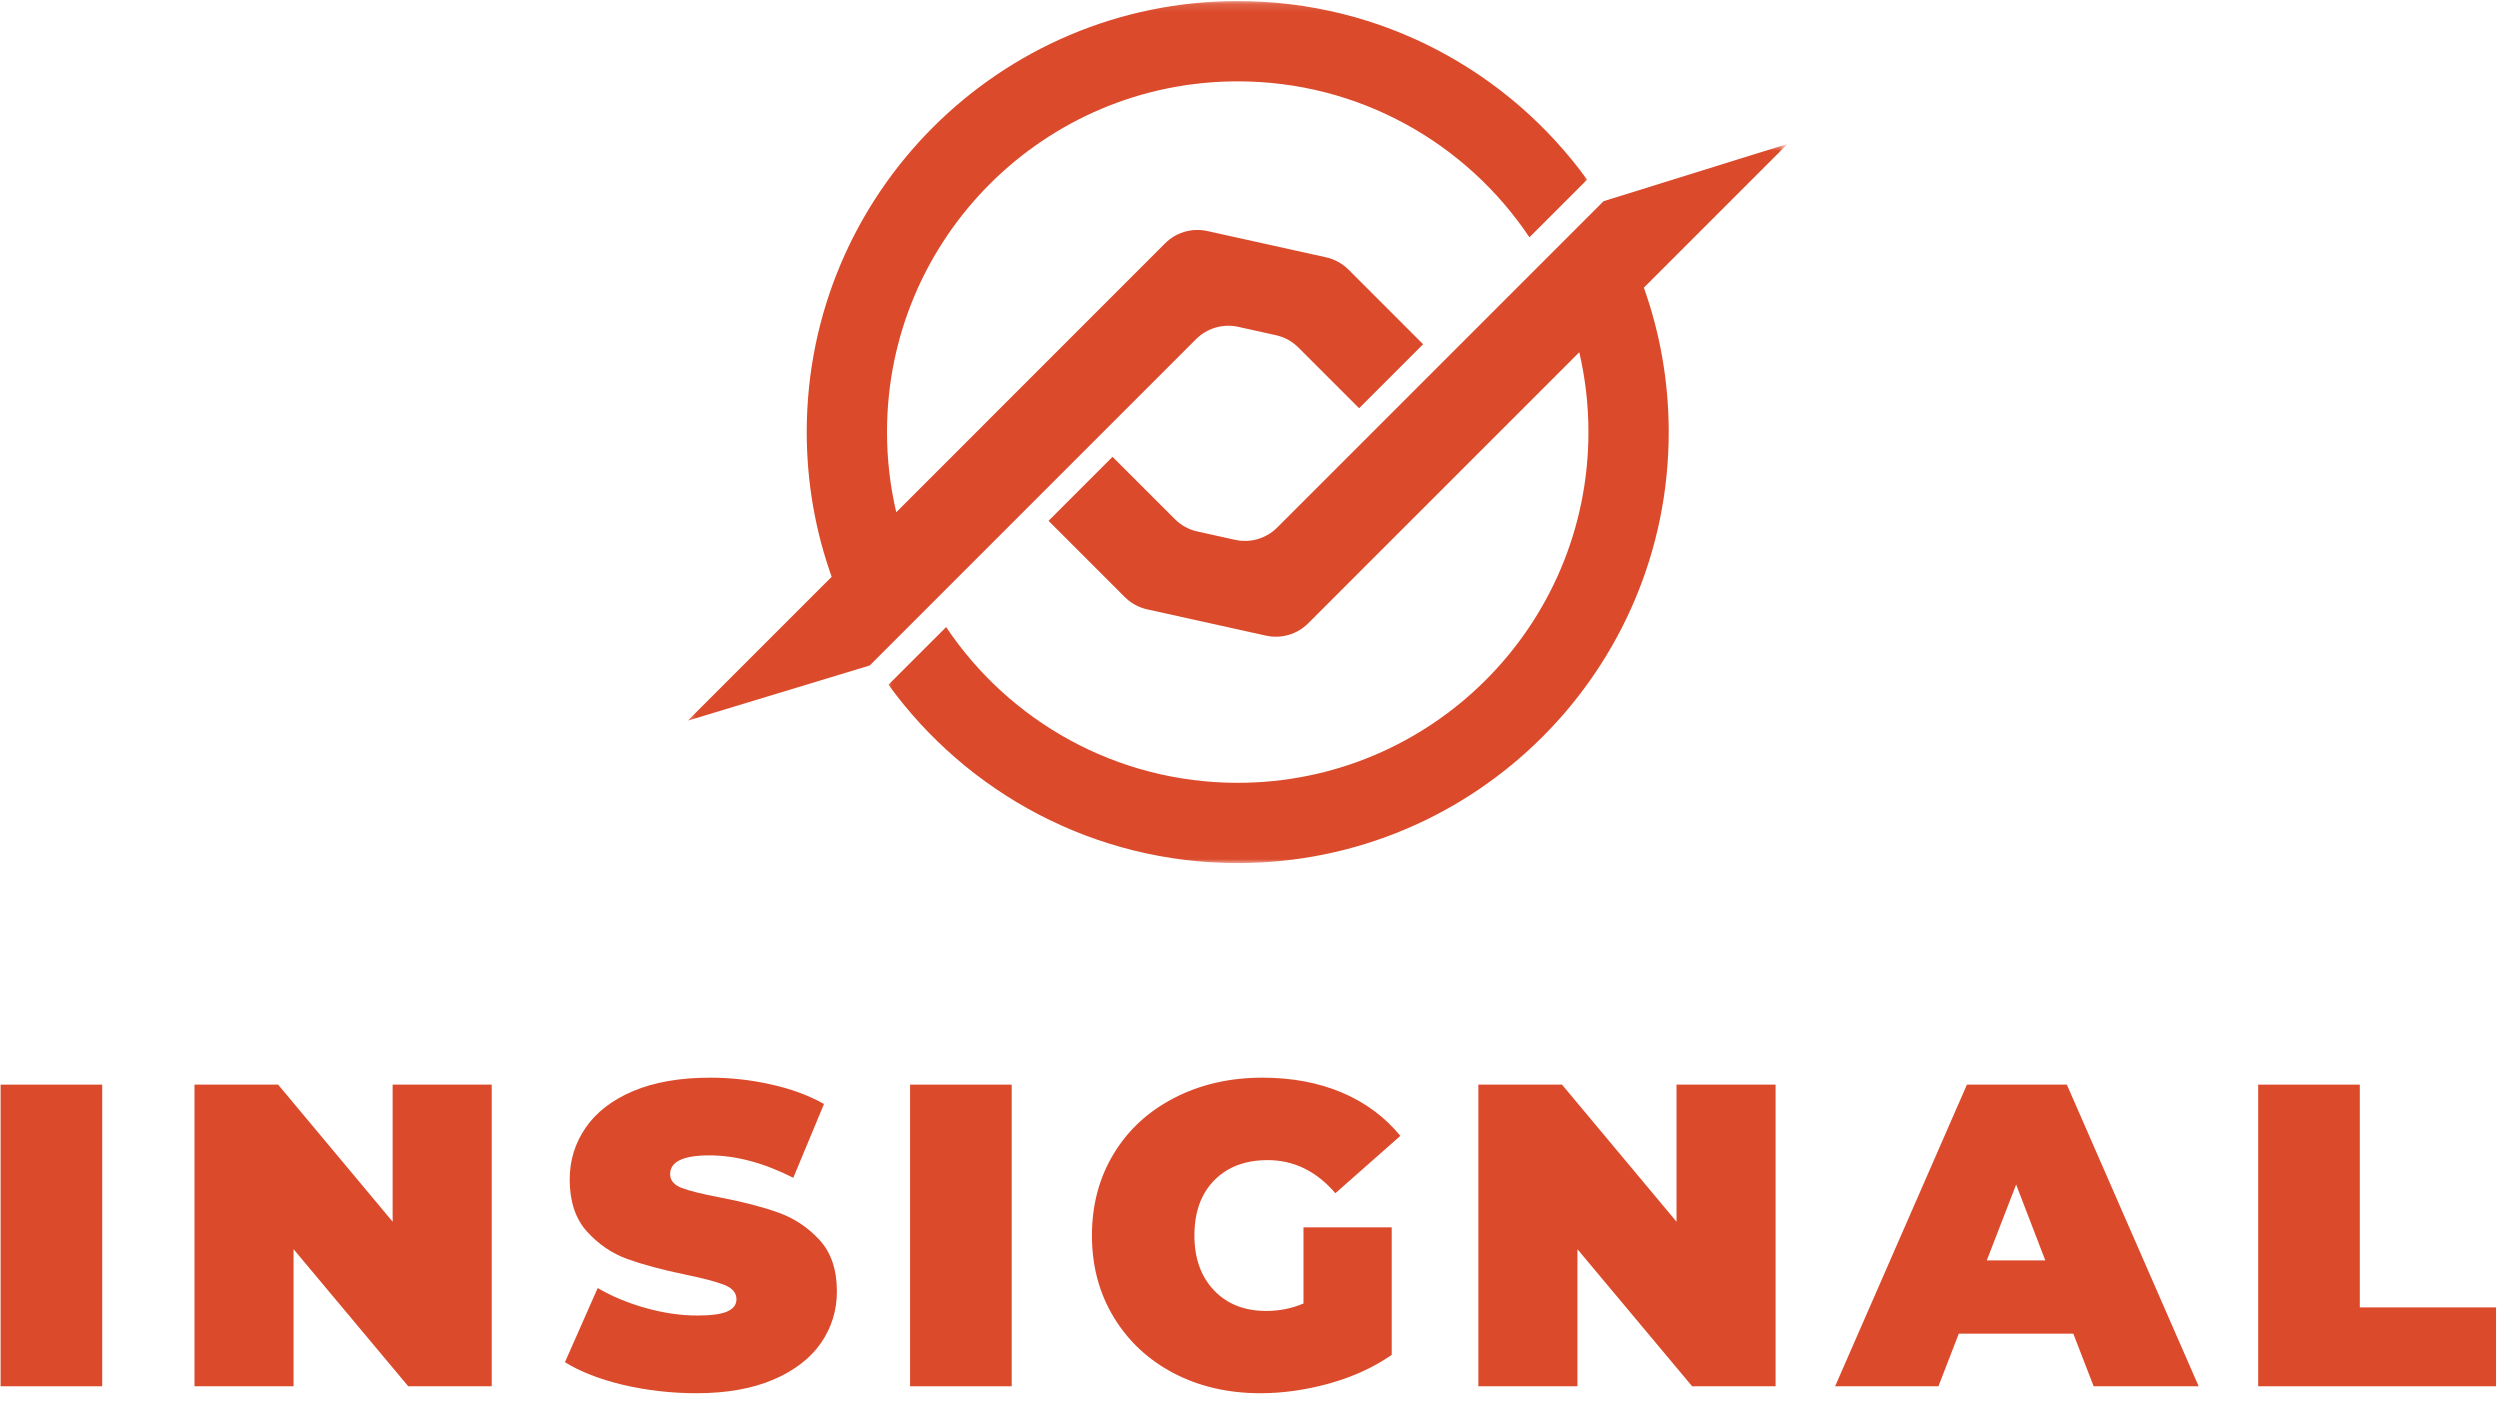 <svg width="307" height="172" viewBox="0 0 307 172" fill="none" xmlns="http://www.w3.org/2000/svg">
<g clip-path="url(#clip0_33_406)">
<mask id="mask0_33_406" style="mask-type:luminance" maskUnits="userSpaceOnUse" x="108" y="17" width="112" height="89">
<path d="M108.848 17.666H219.353V105.989H108.848V17.666Z" fill="white"/>
</mask>
<g mask="url(#mask0_33_406)">
<path d="M219.523 17.666L196.914 24.708L156.841 64.781C155.487 66.135 153.534 66.708 151.664 66.291L147.034 65.265C145.987 65.036 145.034 64.51 144.279 63.755L136.617 56.098L128.763 63.958L138.122 73.317C138.878 74.072 139.831 74.593 140.872 74.828L155.466 78.057C157.336 78.468 159.289 77.9 160.643 76.546L167.409 69.775L193.935 43.255C194.669 46.406 195.06 49.687 195.06 53.062C195.06 76.848 175.773 96.13 151.987 96.13C137.065 96.13 123.909 88.536 116.185 77.005L109.102 84.083C118.721 97.353 134.346 105.989 151.987 105.989C181.221 105.989 204.919 82.291 204.919 53.062C204.919 46.838 203.841 40.869 201.867 35.322L219.523 17.666Z" fill="#DB4A2B"/>
</g>
<mask id="mask1_33_406" style="mask-type:luminance" maskUnits="userSpaceOnUse" x="84" y="0" width="112" height="90">
<path d="M84.356 0.131H195.335V89.667H84.356V0.131Z" fill="white"/>
</mask>
<g mask="url(#mask1_33_406)">
<path d="M151.992 0.131C122.763 0.131 99.065 23.829 99.065 53.063C99.065 59.297 100.148 65.277 102.128 70.829L84.461 88.495L106.805 81.719L146.878 41.647C148.232 40.292 150.185 39.719 152.055 40.136L156.685 41.162C157.727 41.391 158.685 41.917 159.44 42.672L166.898 50.131L174.758 42.272L165.596 33.11C164.841 32.355 163.888 31.834 162.846 31.6L148.253 28.37C146.383 27.959 144.43 28.527 143.076 29.881L136.305 36.652L110.06 62.902C109.32 59.74 108.924 56.449 108.924 53.063C108.924 29.277 128.206 9.99 151.992 9.99C166.93 9.99 180.091 17.594 187.815 29.141L194.898 22.063C185.279 8.777 169.648 0.131 151.992 0.131Z" fill="#DB4A2B"/>
</g>
<path d="M0.074 133.193H12.553V170.235H0.074V133.193Z" fill="#DB4A2B"/>
<path d="M60.383 133.193V170.235H50.133L36.05 153.402V170.235H23.883V133.193H34.154L48.216 150.027V133.193H60.383Z" fill="#DB4A2B"/>
<path d="M85.521 171.088C82.448 171.088 79.458 170.744 76.542 170.067C73.635 169.374 71.25 168.442 69.375 167.275L73.396 158.171C75.156 159.202 77.13 160.02 79.312 160.63C81.505 161.244 83.609 161.546 85.625 161.546C87.344 161.546 88.573 161.38 89.312 161.046C90.062 160.713 90.438 160.213 90.438 159.546C90.438 158.77 89.948 158.187 88.979 157.796C88.005 157.411 86.406 156.984 84.188 156.525C81.323 155.932 78.943 155.291 77.042 154.609C75.135 153.916 73.479 152.786 72.062 151.213C70.656 149.645 69.958 147.52 69.958 144.838C69.958 142.505 70.609 140.39 71.917 138.484C73.219 136.583 75.167 135.083 77.75 133.984C80.344 132.89 83.5 132.338 87.208 132.338C89.75 132.338 92.24 132.619 94.688 133.171C97.146 133.713 99.312 134.515 101.188 135.567L97.417 144.63C93.792 142.796 90.354 141.88 87.104 141.88C83.896 141.88 82.292 142.65 82.292 144.192C82.292 144.942 82.76 145.505 83.708 145.88C84.667 146.244 86.234 146.63 88.417 147.046C91.25 147.588 93.63 148.208 95.562 148.9C97.505 149.583 99.193 150.702 100.625 152.255C102.052 153.796 102.771 155.911 102.771 158.588C102.771 160.921 102.115 163.036 100.813 164.921C99.505 166.812 97.552 168.312 94.958 169.421C92.359 170.531 89.213 171.088 85.521 171.088Z" fill="#DB4A2B"/>
<path d="M111.758 133.193H124.237V170.235H111.758V133.193Z" fill="#DB4A2B"/>
<path d="M160.069 150.713H170.902V166.38C168.72 167.895 166.178 169.062 163.277 169.88C160.387 170.682 157.553 171.088 154.777 171.088C150.819 171.088 147.267 170.265 144.132 168.63C140.991 166.979 138.533 164.682 136.757 161.734C134.975 158.791 134.09 155.452 134.09 151.713C134.09 147.979 134.975 144.64 136.757 141.692C138.533 138.749 141.017 136.458 144.215 134.817C147.408 133.166 151.012 132.338 155.027 132.338C158.663 132.338 161.923 132.952 164.798 134.171C167.673 135.395 170.059 137.166 171.965 139.484L163.986 146.525C161.652 143.817 158.882 142.463 155.673 142.463C152.923 142.463 150.736 143.291 149.111 144.942C147.486 146.598 146.673 148.854 146.673 151.713C146.673 154.505 147.47 156.749 149.069 158.442C150.678 160.14 152.824 160.984 155.507 160.984C157.1 160.984 158.621 160.682 160.069 160.067V150.713Z" fill="#DB4A2B"/>
<path d="M218.043 133.193V170.235H207.793L193.71 153.402V170.235H181.543V133.193H191.814L205.876 150.027V133.193H218.043Z" fill="#DB4A2B"/>
<path d="M254.602 163.777H240.539L238.039 170.235H225.352L241.539 133.193H253.81L269.997 170.235H257.102L254.602 163.777ZM251.164 154.777L247.581 145.464L243.977 154.777H251.164Z" fill="#DB4A2B"/>
<path d="M277.305 133.193H289.784V160.548H306.513V170.235H277.305V133.193Z" fill="#DB4A2B"/>
</g>
<defs>
<clipPath id="clip0_33_406">
<rect width="307" height="172" fill="white"/>
</clipPath>
</defs>
</svg>
